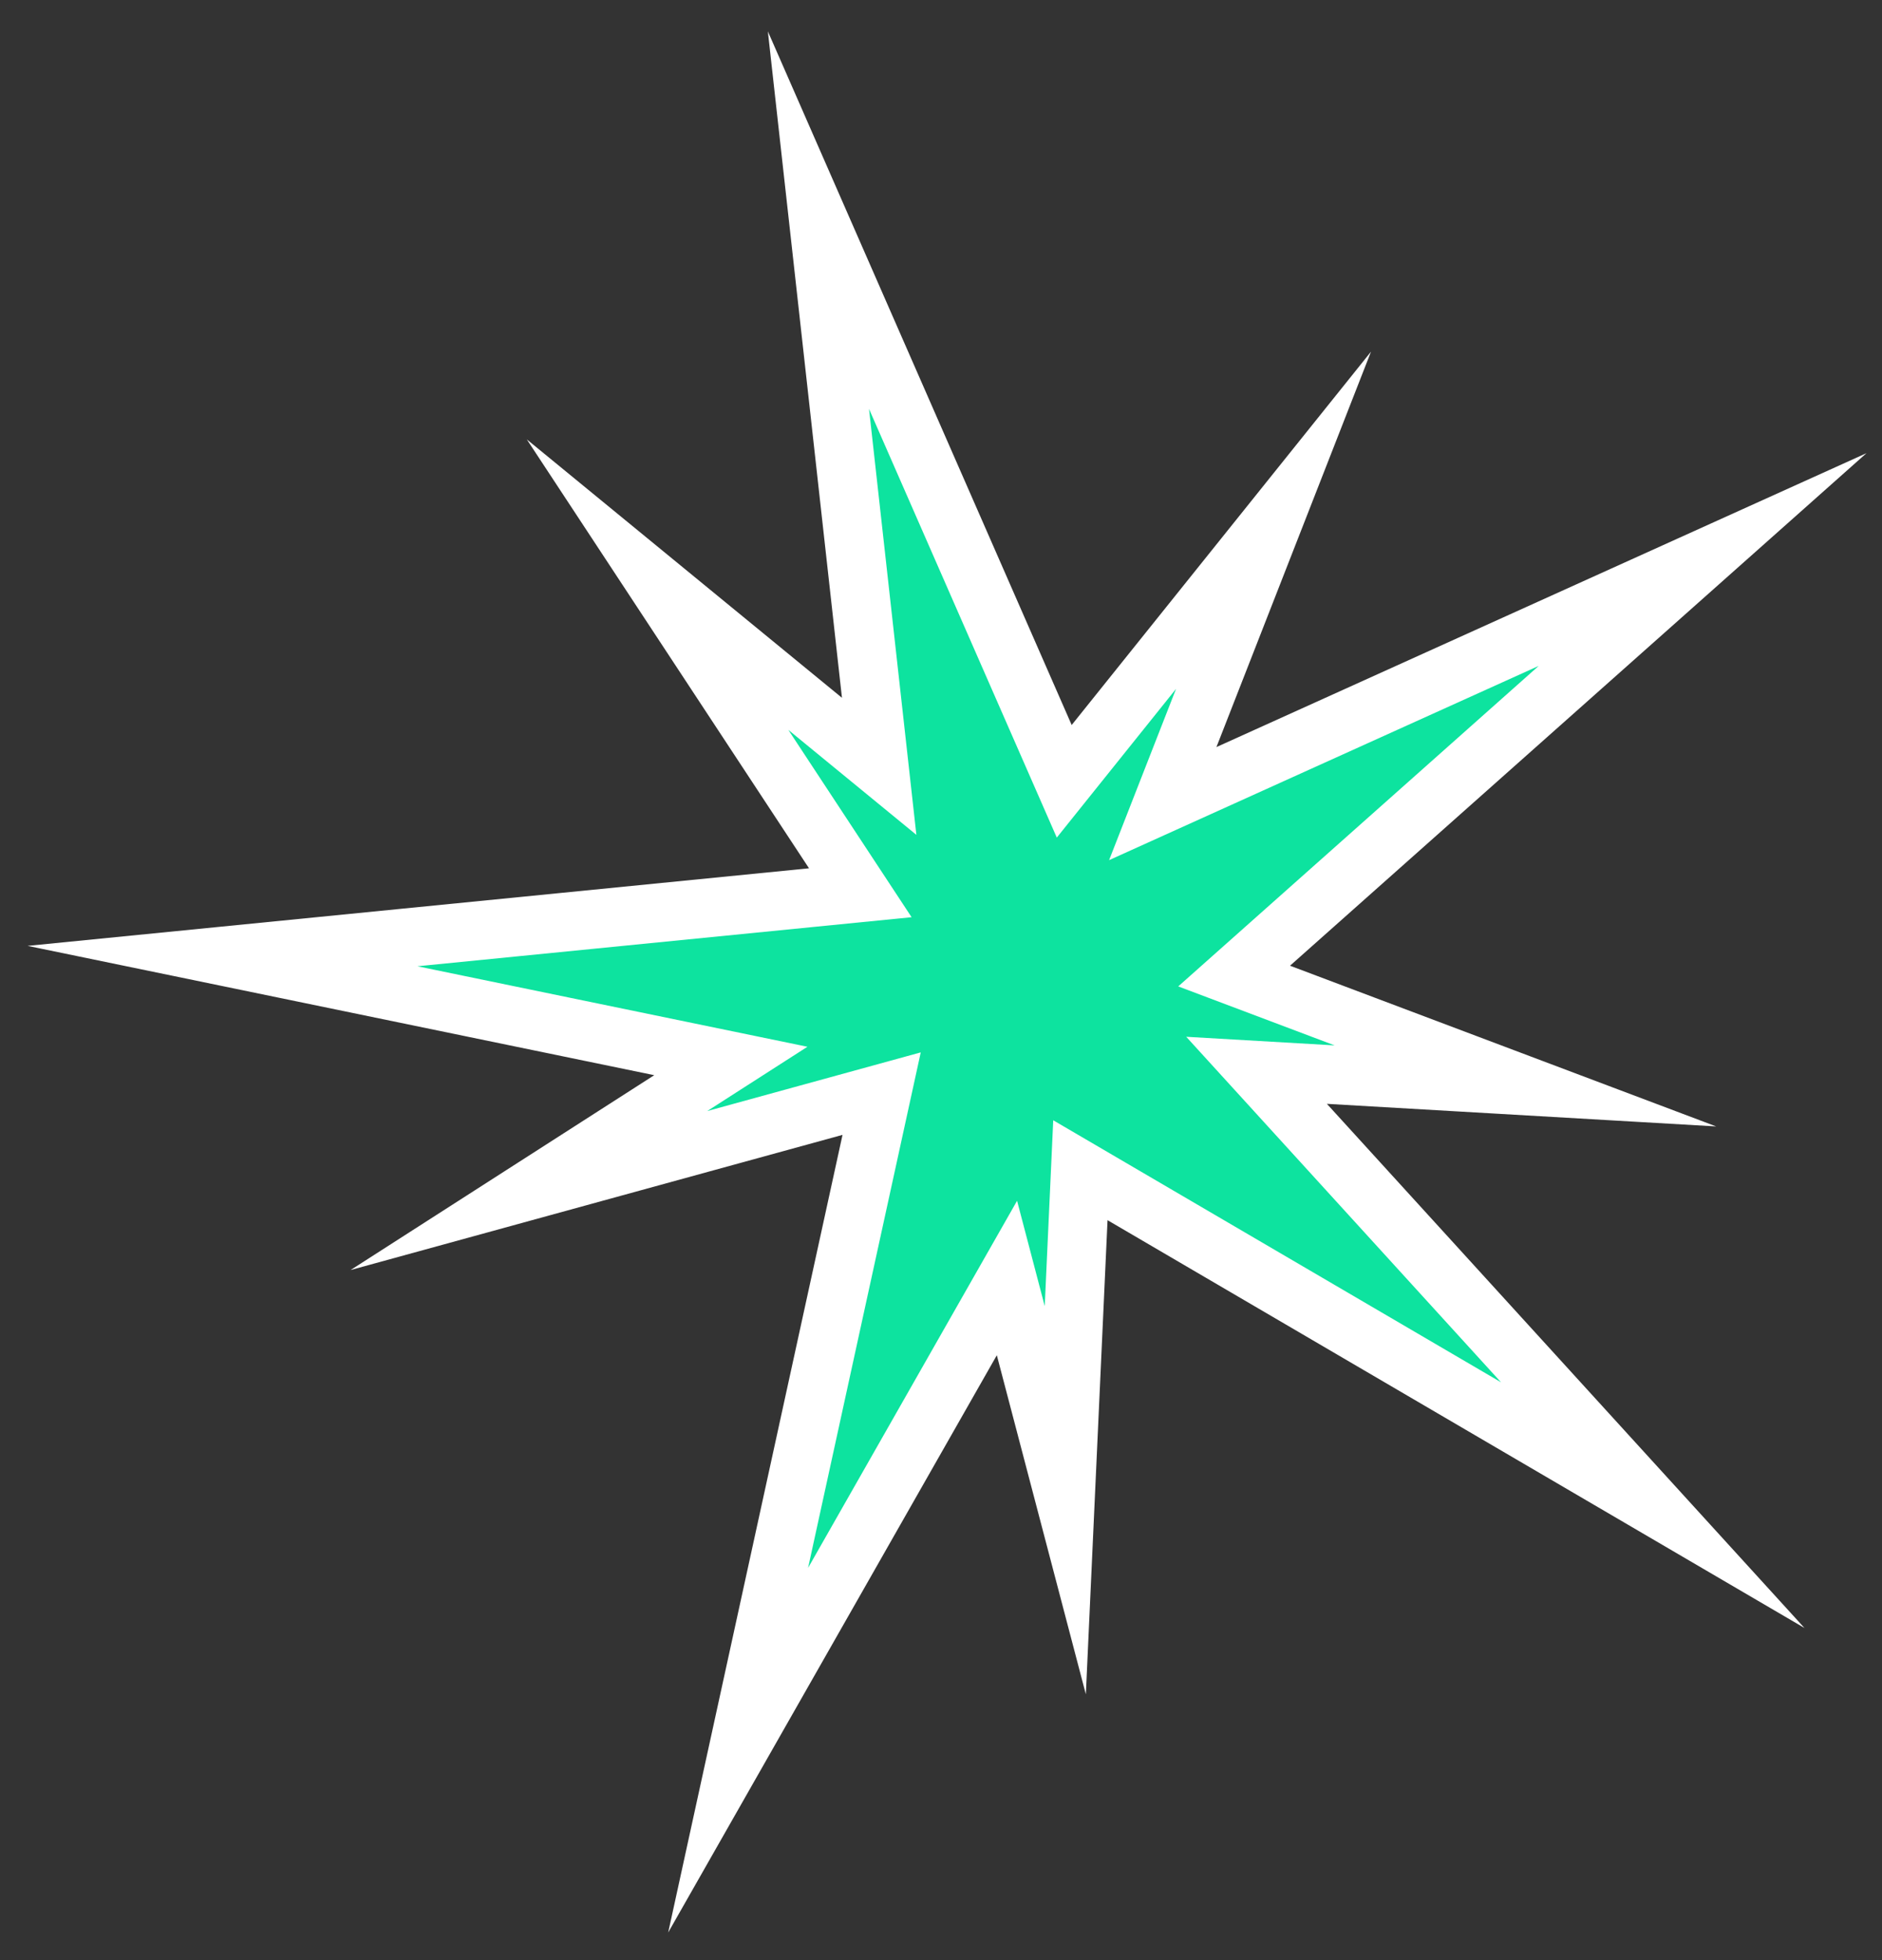 <?xml version="1.0" encoding="UTF-8"?> <svg xmlns="http://www.w3.org/2000/svg" width="48" height="50" viewBox="0 0 48 50" fill="none"><rect x="0" y="0" width="48" height="50" fill="#333333" stroke="none"/> <path d="M32.048 27.302L38.905 27.7L31.476 24.898L43.424 14.273L29.656 20.499L32.481 13.271L27.143 19.93L20.874 5.615L22.423 19.548L16.771 14.913L21.942 22.773L5.675 24.388L18.64 27.064L13.49 30.369L22.486 27.897L18.826 44.645L25.682 32.6L27.17 38.268L27.555 29.851L42.153 38.394L32.048 27.302Z" fill="#0DE39F" stroke="white" stroke-width="1.5" stroke-miterlimit="10"></path> </svg> 
